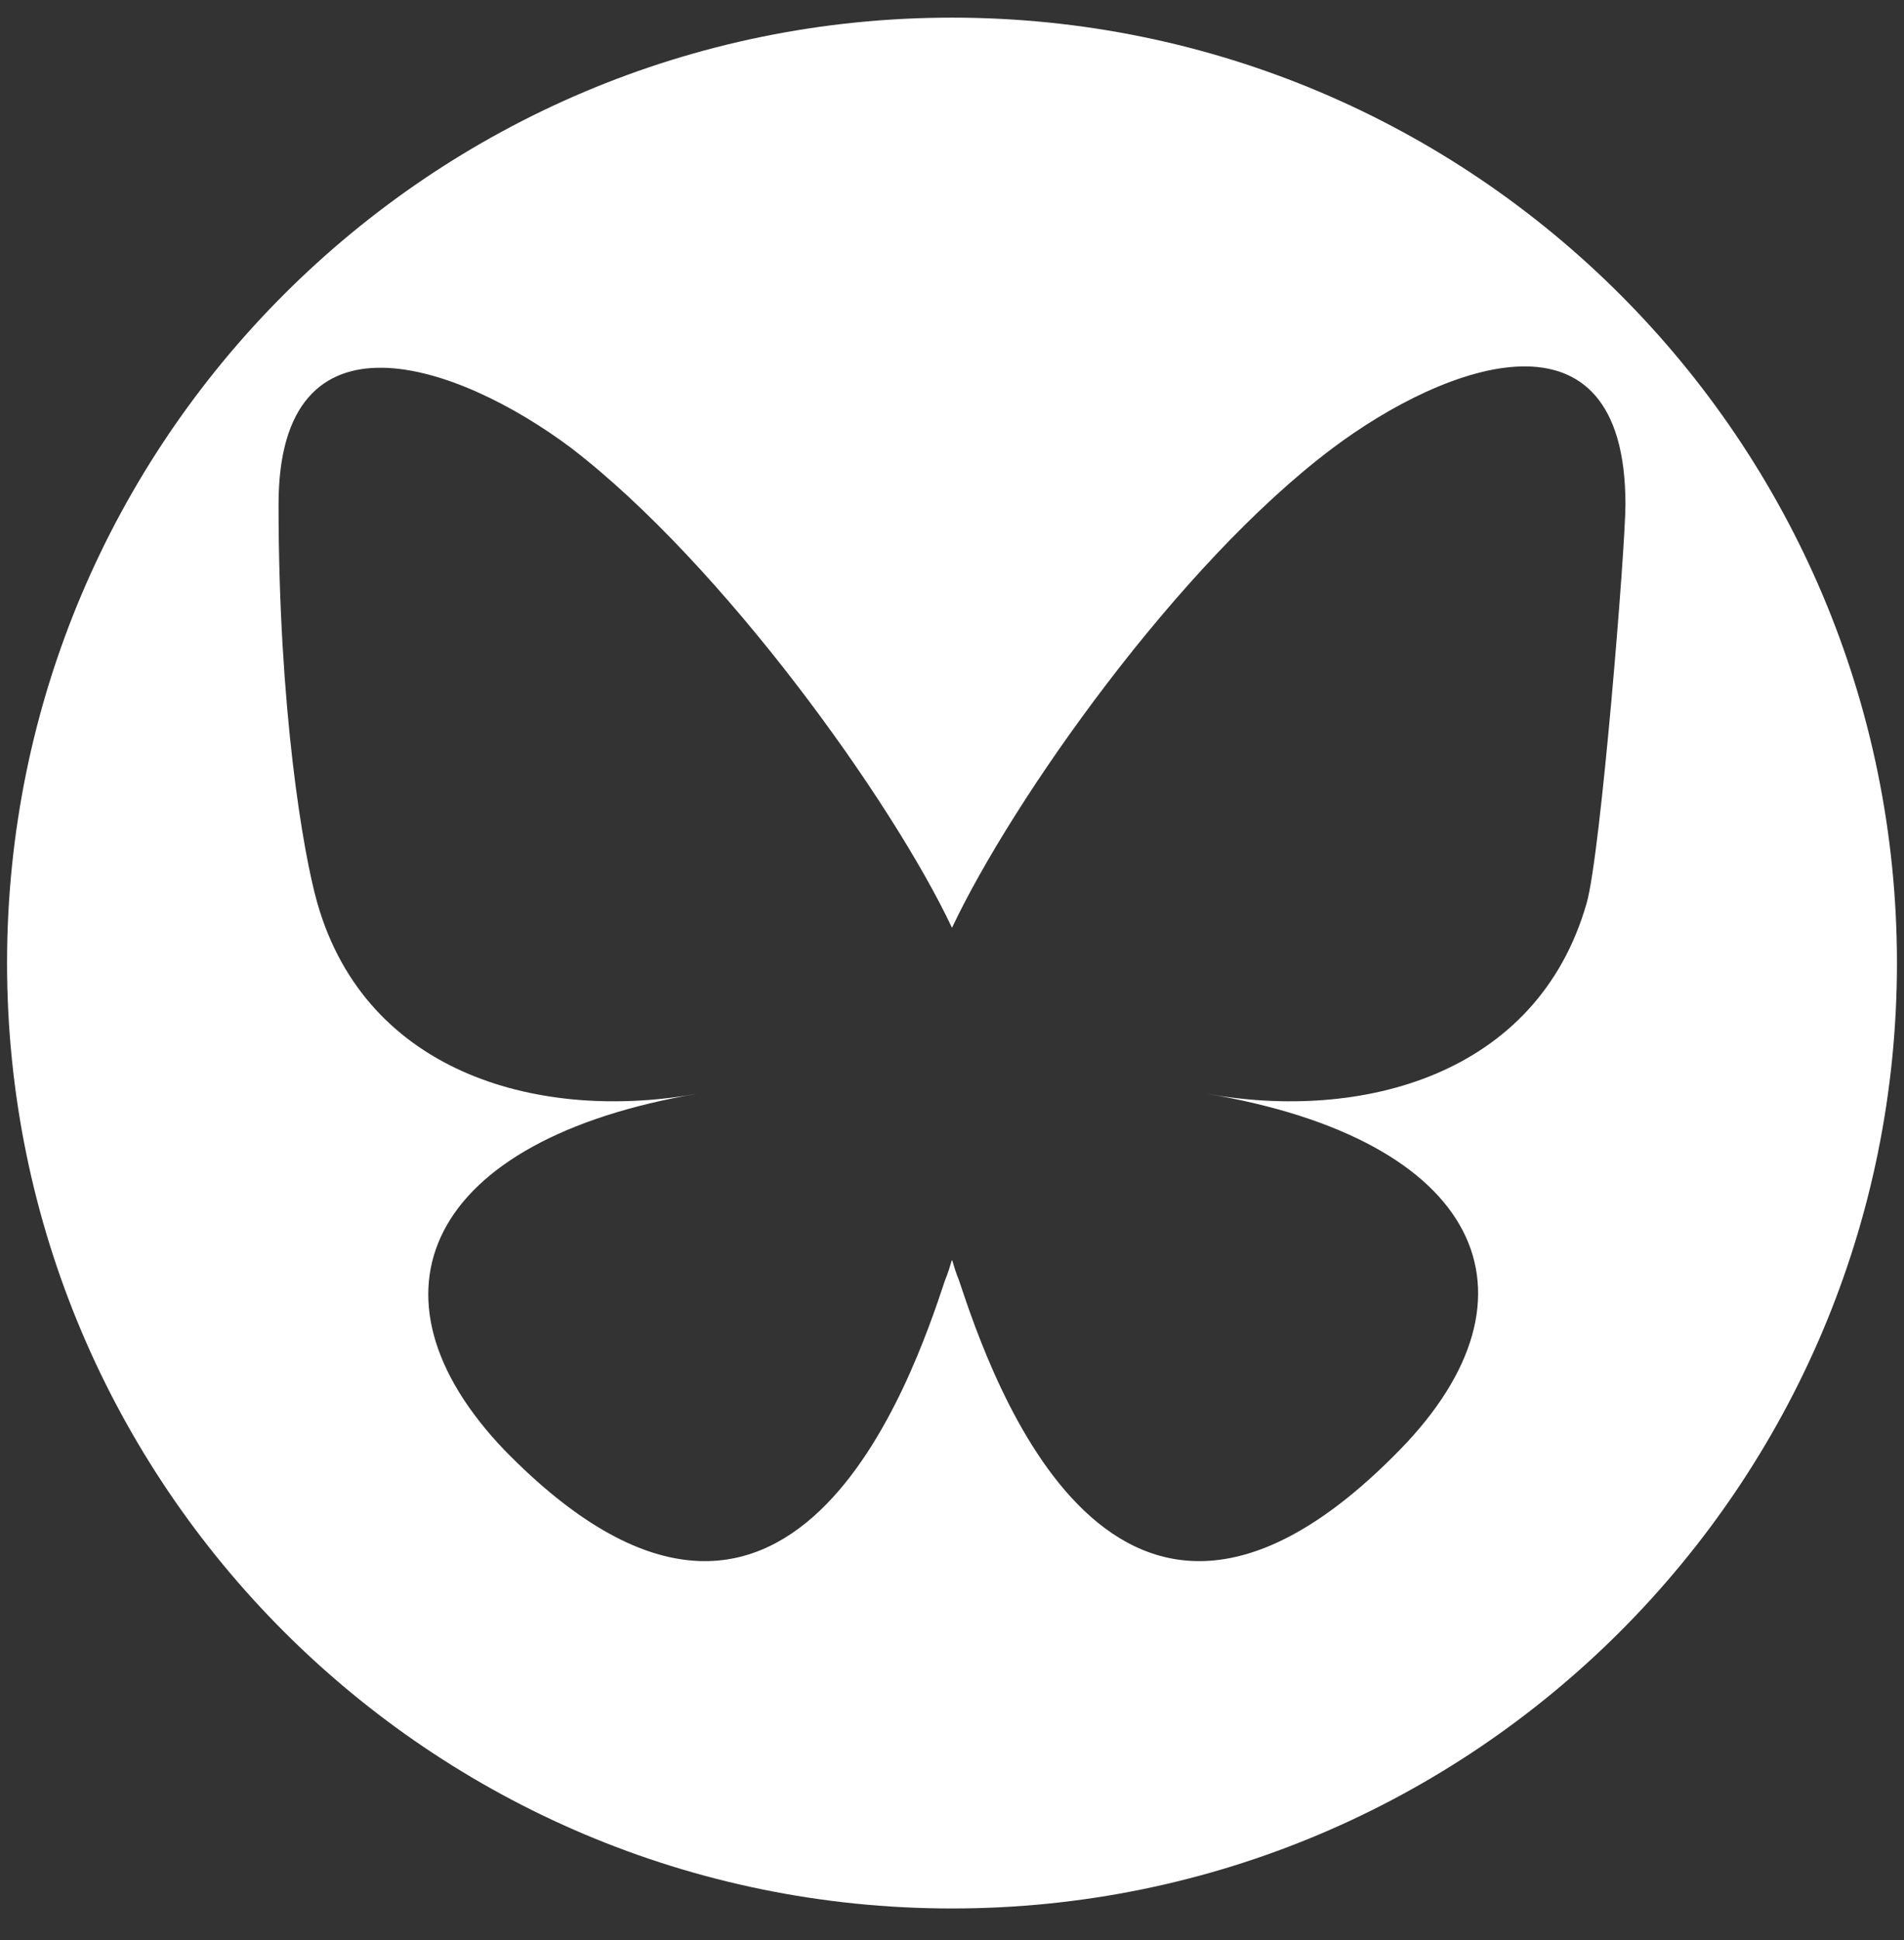 <svg width="54" height="55" fill="none" xmlns="http://www.w3.org/2000/svg"><rect width="100%" height="100%" fill="#333333" stroke="none"/><path fill-rule="evenodd" clip-rule="evenodd" d="M27 35.8c0-.2 0 0 .2.5.9 2.7 4.4 13.1 12.5 4.8C44 36.7 42 32.3 34.2 31c4.4.8 9.4-.5 10.8-5.4.4-1.4 1.1-10.1 1.1-11.3 0-5.9-5.1-4-8.3-1.6-4.4 3.3-9.1 10-10.8 13.6-1.7-3.6-6.5-10.3-10.8-13.6-3.2-2.4-8.3-4.2-8.3 1.6 0 5.8.7 9.9 1.1 11.3 1.4 4.9 6.4 6.2 10.8 5.4-7.7 1.3-9.7 5.7-5.5 10.1 8.1 8.3 11.6-2.1 12.5-4.8.2-.5.2-.7.2-.5zM27 .5c14.8 0 26.8 12 26.8 26.8S41.8 54.1 27 54.1.2 42.1.2 27.3 12.2.5 27 .5z" fill="#fff"/></svg>